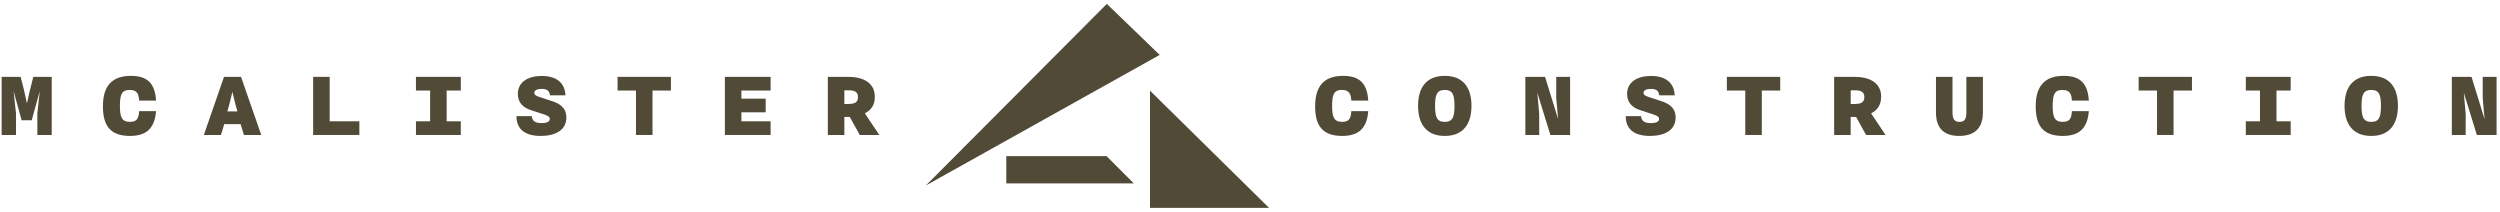 <svg width="543" height="46" viewBox="0 0 543 46" fill="none" xmlns="http://www.w3.org/2000/svg">
<g clip-path="url(#clip0_275_294)">
<g clip-path="url(#clip1_275_294)">
<path d="M119.825 21.945L117.055 21.025C116.535 20.855 116.045 20.635 116.045 20.165C116.045 19.605 116.695 19.305 117.655 19.305C118.985 19.305 119.335 19.865 119.465 20.705H122.815C122.725 18.255 121.135 16.495 117.675 16.495C114.705 16.495 112.475 17.805 112.475 20.405C112.475 22.445 113.825 23.435 115.265 23.905L117.885 24.765C118.875 25.085 119.415 25.285 119.415 25.835C119.415 26.355 118.925 26.735 117.635 26.735C116.235 26.735 115.615 26.285 115.505 25.225H112.175C112.175 27.785 113.705 29.525 117.445 29.525C120.585 29.525 123.015 28.305 123.015 25.525C123.015 23.265 121.385 22.455 119.835 21.935L119.825 21.945Z" fill="#514A37"/>
<path d="M71.605 16.695H68.015V29.315H78.055V26.345H71.605V16.695Z" fill="#514A37"/>
<path d="M90.345 19.665H93.425V26.345H90.345V29.315H100.085V26.345H97.015V19.665H100.085V16.695H90.345V19.665Z" fill="#514A37"/>
<path d="M134.135 19.665H138.135V29.315H141.725V19.665H145.725V16.695H134.135V19.665Z" fill="#514A37"/>
<path d="M157.444 29.315H167.374V26.345H161.034V24.395H166.304V21.425H161.034V19.665H167.374V16.695H157.444V29.315Z" fill="#514A37"/>
<path d="M28.174 19.535C29.684 19.535 30.134 20.285 30.215 21.855H33.895C33.684 18.245 32.135 16.475 28.434 16.475C24.095 16.475 22.355 18.925 22.355 23.095C22.355 27.265 23.924 29.525 28.244 29.525C32.114 29.525 33.614 27.545 33.895 24.145H30.215C30.125 25.775 29.695 26.465 28.235 26.465C26.454 26.465 26.044 25.455 26.044 22.985C26.044 20.515 26.454 19.525 28.174 19.525V19.535Z" fill="#514A37"/>
<path d="M6.504 19.575L5.854 22.455L5.214 19.575L4.484 16.695H0.354V29.315H3.474V24.625L2.954 19.795L4.694 26.115H6.894L8.634 19.795L8.114 24.625V29.315H11.235V16.695H7.234L6.504 19.575Z" fill="#514A37"/>
<path d="M52.354 16.695H48.654L44.274 29.315H47.994L48.704 26.955H52.254L52.984 29.315H56.744L52.354 16.695ZM49.374 24.195L49.764 22.865L50.474 19.945L51.184 22.865L51.574 24.195H49.384H49.374Z" fill="#514A37"/>
<path d="M190.015 21.055C190.015 17.785 187.195 16.695 184.315 16.695H179.805V29.315H183.395V25.405H184.575L186.745 29.315H190.985L187.845 24.625C189.095 23.975 190.015 22.925 190.015 21.055ZM184.315 22.585H183.395V19.615H184.315C185.545 19.615 186.355 19.895 186.355 21.095C186.355 22.295 185.535 22.575 184.315 22.575V22.585Z" fill="#514A37"/>
<path d="M246.275 39.835L240.335 33.905H218.565V39.835H246.275Z" fill="#514A37"/>
<path d="M201.085 40.295L240.405 0.845L251.885 11.925L201.085 40.295Z" fill="#514A37"/>
<path d="M249.775 19.685V45.155H275.645L249.775 19.685Z" fill="#514A37"/>
<path d="M539.245 16.695V21.315L539.645 25.875L536.815 16.695H532.535V29.315H535.545V24.695L535.135 20.135L537.975 29.315H542.255V16.695H539.245Z" fill="#514A37"/>
<path d="M464.515 19.665H468.505V29.315H472.095V19.665H476.095V16.695H464.515V19.665Z" fill="#514A37"/>
<path d="M447.975 19.535C449.475 19.535 449.935 20.285 450.015 21.855H453.695C453.475 18.245 451.935 16.475 448.235 16.475C443.895 16.475 442.155 18.925 442.155 23.095C442.155 27.265 443.725 29.525 448.045 29.525C451.915 29.525 453.415 27.545 453.695 24.145H450.015C449.925 25.775 449.495 26.465 448.035 26.465C446.245 26.465 445.845 25.455 445.845 22.985C445.845 20.515 446.255 19.525 447.975 19.525V19.535Z" fill="#514A37"/>
<path d="M487.795 19.665H490.865V26.345H487.795V29.315H497.535V26.345H494.455V19.665H497.535V16.695H487.795V19.665Z" fill="#514A37"/>
<path d="M360.755 21.945L357.985 21.025C357.465 20.855 356.975 20.635 356.975 20.165C356.975 19.605 357.625 19.305 358.585 19.305C359.915 19.305 360.265 19.865 360.395 20.705H363.745C363.655 18.255 362.065 16.495 358.605 16.495C355.635 16.495 353.405 17.805 353.405 20.405C353.405 22.445 354.755 23.435 356.195 23.905L358.815 24.765C359.805 25.085 360.345 25.285 360.345 25.835C360.345 26.355 359.855 26.735 358.565 26.735C357.165 26.735 356.545 26.285 356.435 25.225H353.105C353.105 27.785 354.635 29.525 358.375 29.525C361.515 29.525 363.945 28.305 363.945 25.525C363.945 23.265 362.315 22.455 360.765 21.935L360.755 21.945Z" fill="#514A37"/>
<path d="M375.075 19.665H379.075V29.315H382.665V19.665H386.665V16.695H375.075V19.665Z" fill="#514A37"/>
<path d="M427.105 24.435C427.105 26.045 426.545 26.475 425.595 26.475C424.645 26.475 424.085 26.045 424.085 24.435V16.695H420.495V24.435C420.495 27.575 421.955 29.525 425.545 29.525C429.135 29.525 430.685 27.565 430.685 24.435V16.695H427.095V24.435H427.105Z" fill="#514A37"/>
<path d="M408.595 21.055C408.595 17.785 405.775 16.695 402.895 16.695H398.375V29.315H401.965V25.405H403.145L405.315 29.315H409.545L406.405 24.625C407.655 23.975 408.575 22.925 408.575 21.055H408.595ZM402.895 22.585H401.975V19.615H402.895C404.115 19.615 404.935 19.895 404.935 21.095C404.935 22.295 404.115 22.575 402.895 22.575V22.585Z" fill="#514A37"/>
<path d="M515.035 16.475C510.975 16.475 509.235 19.095 509.235 22.985C509.235 26.875 510.995 29.525 515.035 29.525C519.075 29.525 520.835 26.885 520.835 22.985C520.835 19.085 519.075 16.475 515.035 16.475ZM515.035 26.475C513.335 26.475 512.925 25.425 512.925 22.995C512.925 20.565 513.335 19.535 515.035 19.535C516.735 19.535 517.145 20.565 517.145 22.995C517.145 25.425 516.735 26.475 515.035 26.475Z" fill="#514A37"/>
<path d="M291.465 19.535C292.975 19.535 293.425 20.285 293.505 21.855H297.185C296.965 18.245 295.425 16.475 291.725 16.475C287.385 16.475 285.646 18.925 285.646 23.095C285.646 27.265 287.215 29.525 291.535 29.525C295.405 29.525 296.915 27.545 297.185 24.145H293.505C293.415 25.775 292.985 26.465 291.525 26.465C289.745 26.465 289.336 25.455 289.336 22.985C289.336 20.515 289.745 19.525 291.465 19.525V19.535Z" fill="#514A37"/>
<path d="M313.805 16.475C309.745 16.475 308.005 19.095 308.005 22.985C308.005 26.875 309.765 29.525 313.805 29.525C317.845 29.525 319.605 26.885 319.605 22.985C319.605 19.085 317.845 16.475 313.805 16.475ZM313.805 26.475C312.105 26.475 311.695 25.425 311.695 22.995C311.695 20.565 312.105 19.535 313.805 19.535C315.505 19.535 315.915 20.565 315.915 22.995C315.915 25.425 315.505 26.475 313.805 26.475Z" fill="#514A37"/>
<path d="M338.015 21.315L338.425 25.875L335.585 16.695H331.305V29.315H334.315V24.695L333.905 20.135L336.745 29.315H341.025V16.695H338.015V21.315Z" fill="#514A37"/>
</g>
</g>
<defs>
<clipPath id="clip0_275_294">
<rect width="543" height="46" fill="white"/>
</clipPath>
<clipPath id="clip1_275_294">
<rect width="543" height="46" fill="white"/>
</clipPath>
</defs>
</svg>
